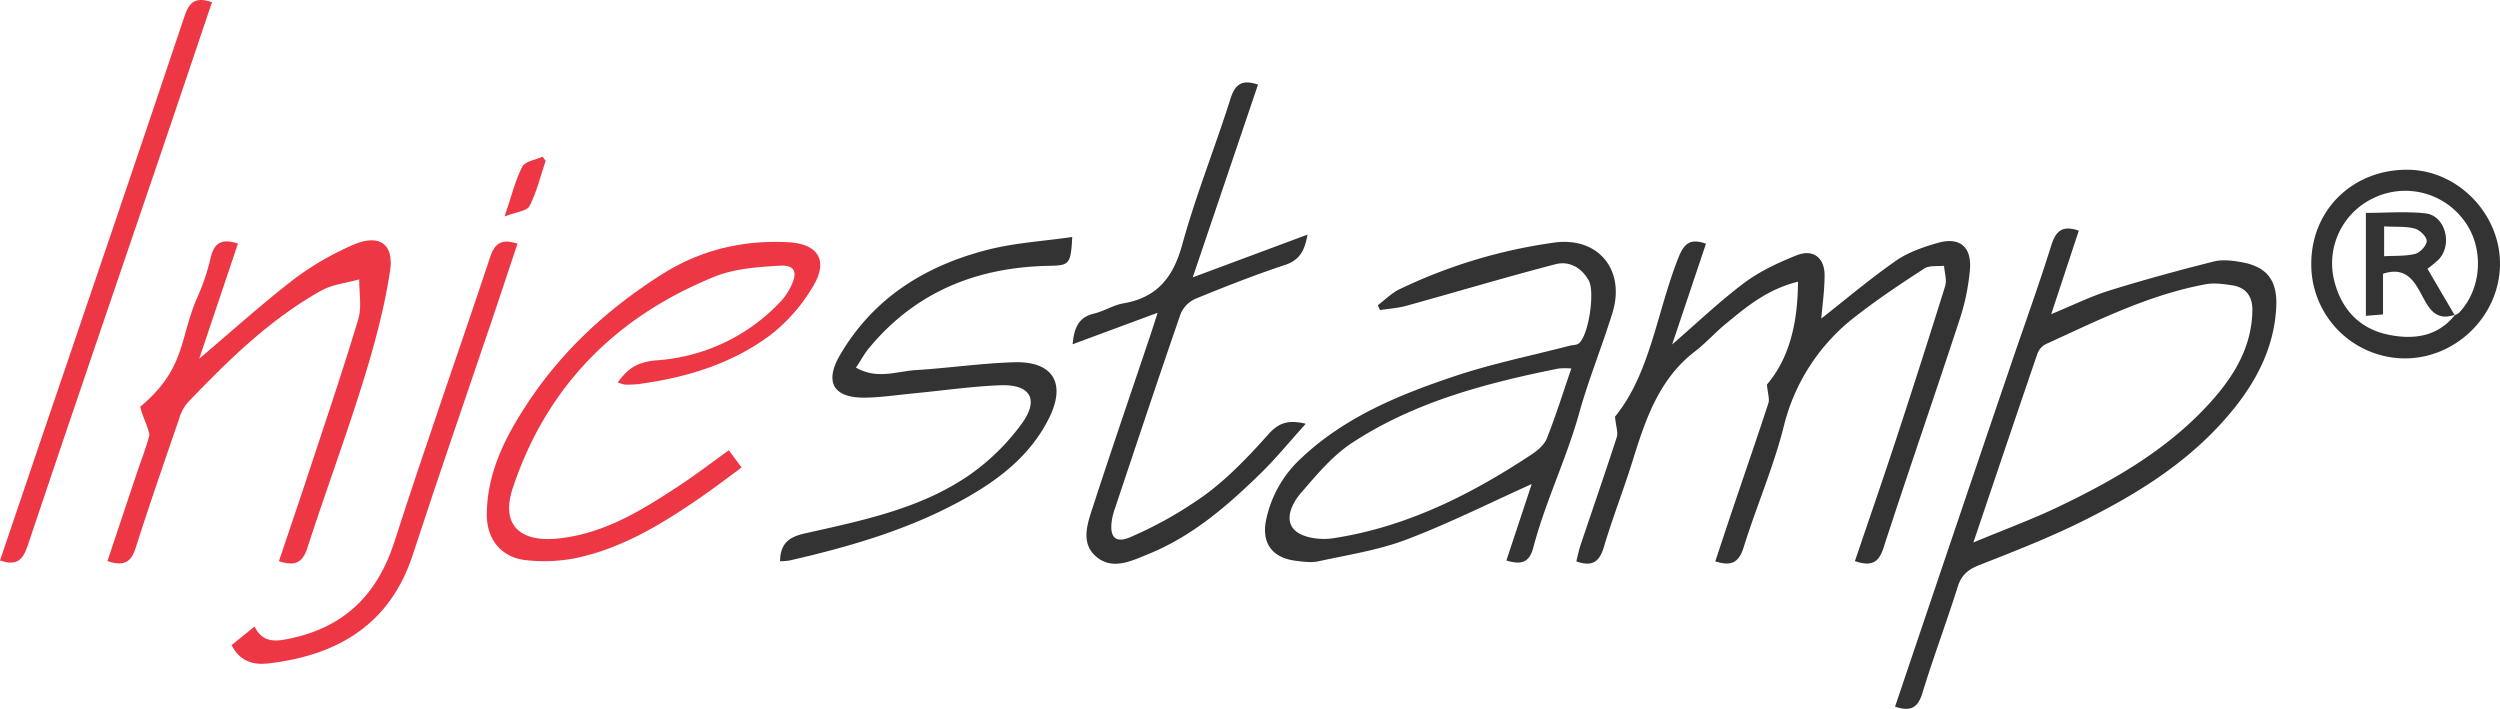 <svg xmlns="http://www.w3.org/2000/svg" viewBox="0 0 997.745 282.898"><title>logo</title><path d="M717.578,112.426c-12.353,3.053-20.569,10.025-28.839,16.819-4.249,3.49-7.947,7.67-12.297,11.015-14.474,11.13-19.773,27.311-24.896,43.739-3.583,11.488-7.99,22.724-11.422,34.253-1.739,5.842-4.486,8.123-11.019,5.796.556-2.166.988-4.427,1.715-6.589,4.813-14.33,9.777-28.611,14.433-42.991.595-1.839-.311-4.164-.712-8.171,14.07-17.207,16.656-41.572,25.291-63.422,2.257-5.711,4.698-7.862,11.019-5.61-4.449,13.249-8.888,26.469-13.506,40.22,9.91-8.572,18.901-17.192,28.798-24.602,6.213-4.651,13.557-8.056,20.817-10.966,6.673-2.675,11.286.905,11.234,8.129-.043,6.068-.904,12.129-1.312,17.085,9.327-7.312,19.174-15.656,29.709-23.015,4.906-3.427,10.98-5.523,16.82-7.192,8.508-2.432,13.455,1.446,12.804,10.382a86.902,86.902,0,0,1-4.23,20.512c-9.951,30.376-20.45,60.573-30.332,90.97-2.047,6.296-5.279,7.172-11.367,5.159,5.525-16.303,11.095-32.353,16.399-48.491q10.045-30.562,19.621-61.277c.752-2.425-.253-5.394-.444-8.111-2.644.31-5.836-.224-7.838,1.076-9.35,6.066-18.67,12.256-27.443,19.116a78.966,78.966,0,0,0-28.752,44.193C707.686,186.748,700.884,202.35,695.875,218.45c-1.89,6.076-4.893,7.661-11.31,5.581,2.451-7.368,4.867-14.728,7.349-22.066,4.629-13.688,9.37-27.339,13.85-41.076.539-1.652-.247-3.736-.583-7.411C714.215,142.878,717.506,128.668,717.578,112.426Z" style="fill:#333"/><path d="M756.307,282.031c8.03-23.768,15.941-47.228,23.884-70.677q11.202-33.073,22.461-66.128c5.379-15.796,11.07-31.493,16.056-47.411,1.849-5.901,4.632-7.949,10.936-5.751l-11.003,33.313c8.689-3.577,15.748-7.097,23.182-9.411,13.798-4.295,27.762-8.094,41.778-11.621,3.457-.87,7.457-.339,11.07.31,9.972,1.792,14.234,7.174,13.783,17.579-.653,15.065-6.891,28.079-16.008,39.713-16.417,20.949-38.413,34.731-61.815,46.295-13.163,6.504-26.915,11.866-40.601,17.237-4.464,1.752-7.187,3.904-8.676,8.619-4.497,14.238-9.76,28.237-14.137,42.51C765.474,282.291,762.768,284.19,756.307,282.031Zm31.27-65.532c12.57-5.234,23.512-9.248,33.976-14.259,22.688-10.864,44.397-23.368,61.348-42.497,9.023-10.182,15.794-21.592,16.017-35.832.089-5.702-2.575-9.233-8.191-10.064-3.41-.505-7.035-1.022-10.359-.413-22.715,4.159-43.186,14.472-63.944,23.934a7.016,7.016,0,0,0-3.283,3.76C804.758,165.566,796.516,190.053,787.577,216.499Z" style="fill:#333"/><path d="M549.883,121.82c2.829-2.134,5.402-4.79,8.527-6.318A208.143,208.143,0,0,1,620.013,96.855c17.765-2.607,28.801,10.838,23.524,27.961-4.15,13.467-9.537,26.57-13.312,40.131-5.083,18.265-13.511,35.343-18.304,53.651-1.591,6.078-4.976,6.86-10.727,5.098,3.465-10.453,6.87-20.727,10.113-30.513-16.763,7.532-33.053,15.73-50.014,22.162-11.176,4.238-23.283,6.085-35.048,8.656-2.914.637-6.154.173-9.191-.208-9.285-1.164-13.614-7.03-11.778-16.147a46.101,46.101,0,0,1,14.106-24.852c17.445-16.427,39.079-25.273,61.22-32.68,14.956-5.003,30.53-8.159,45.829-12.134,1.252-.325,2.839-.221,3.72-.967,3.897-3.297,6.462-20.54,3.904-25.092-2.942-5.237-7.874-7.878-13.315-6.46-19.913,5.189-39.639,11.095-59.476,16.582-3.398.94-6.996,1.154-10.502,1.704Zm77.232,25.236a30.364,30.364,0,0,0-5.187.037c-28.884,5.83-57.325,13.275-82.269,29.615-7.848,5.141-14.213,12.824-20.452,20.039-3.514,4.063-6.823,10.706-2.45,14.881,3.213,3.068,10.179,3.95,15.083,3.214,29.192-4.384,54.982-17.319,79.33-33.405,2.451-1.62,5.145-3.883,6.172-6.465C620.891,166.046,623.752,156.846,627.115,147.055Z" style="fill:#333"/><path d="M246.556,152.61c4.272-5.858,8.112-8.239,15.759-8.826A74.794,74.794,0,0,0,312.12,119.729a23.723,23.723,0,0,0,3.555-5.518c2.751-5.413,1.609-8.51-4.3-8.177-8.847.498-18.223,1.15-26.285,4.422-39.31,15.955-66.975,43.797-80.45,84.348-4.803,14.455,2.622,21.651,17.834,20.138,18.661-1.856,33.848-11.403,48.898-21.308,6.565-4.321,12.807-9.133,19.505-13.944l5.083,6.9c-5.747,4.2-11.242,8.433-16.955,12.35-15.269,10.469-31.084,20.04-49.47,23.85a65.298,65.298,0,0,1-19.5.786c-9.778-.984-15.734-8.127-15.739-18.013-.008-16.995,7.488-31.448,16.541-45.087,13.967-21.043,32.343-37.743,53.581-51.139,15.25-9.618,32.3-13.674,50.333-12.648,11.65.663,15.853,7.181,9.945,17.223a68.317,68.317,0,0,1-17.505,20.005c-15.446,11.433-33.599,16.877-52.588,19.388a37.157,37.157,0,0,1-5.272.182A13.766,13.766,0,0,1,246.556,152.61Z" style="fill:#ed3745"/><path d="M42.886,223.922c3.969-11.884,7.824-23.465,11.706-35.036,1.667-4.97,3.597-9.865,4.958-14.915.431-1.6-2.955-8.426-3.585-11.624,18.372-15.437,15.51-27.139,22.849-43.781a86.438,86.438,0,0,0,5.234-15.594c1.393-6.126,4.584-7.911,10.915-5.754L79.509,143.154c12.951-10.961,25.025-21.868,37.87-31.776A115.786,115.786,0,0,1,140.595,97.871c10.48-4.71,16.764-.782,15.068,10.326-2.263,14.817-6.218,29.482-10.671,43.832-6.939,22.363-15.104,44.343-22.308,66.628-1.97,6.093-5.106,7.365-11.364,5.303,4.145-12.328,8.28-24.425,12.28-36.567,6.575-19.961,13.353-39.864,19.376-59.992,1.467-4.902.331-10.583.392-15.905-5.076,1.442-10.655,1.981-15.141,4.481-20.605,11.482-37.217,27.911-53.39,44.76a17.191,17.191,0,0,0-3.315,6.304c-5.9,17.178-11.876,34.335-17.383,51.64C52.365,224.252,49.59,226.185,42.886,223.922Z" style="fill:#ed3745"/><path d="M521.128,169.118c-6.541,7.242-11.912,13.845-17.962,19.754-13.265,12.956-27.251,25.093-44.718,32.194-6.831,2.777-14.539,6.721-21.1.966-6.204-5.442-3.305-13.207-1.164-19.792,7.464-22.959,15.311-45.793,23.003-68.677.828-2.462,1.594-4.944,2.812-8.732l-33.92,12.56c.625-6.333,2.185-10.723,8.524-12.235,4.033-.962,7.753-3.406,11.8-4.105,13.504-2.332,19.844-10.43,23.43-23.446,5.419-19.667,13.087-38.704,19.246-58.184,1.899-6.007,4.752-7.786,10.987-5.653l-26.044,76.923,45.816-17.064c-1.133,6.243-2.99,10.107-8.936,12.082-12.087,4.016-23.973,8.682-35.761,13.518a11.477,11.477,0,0,0-5.936,5.988c-8.98,25.933-17.619,51.985-26.336,78.009a26.665,26.665,0,0,0-1.014,3.792c-1.264,7.138,1.08,10.119,7.472,7.26a158.48,158.48,0,0,0,30.046-17.087c9.098-6.785,17.111-15.224,24.713-23.73C509.988,169.091,513.645,167.292,521.128,169.118Z" style="fill:#333"/><path d="M341.612,146.71c8.476,4.881,16.307,1.444,23.901.989,13.137-.787,26.223-2.766,39.361-3.126,15.431-.423,20.662,8.439,13.844,22.204-7.239,14.615-19.445,24.212-33.24,31.981-21.981,12.378-45.932,19.334-70.34,24.929a25.509,25.509,0,0,1-3.818.299c.108-6.748,3.178-9.571,9.599-11.025,23.054-5.221,46.568-9.832,66.394-23.677a88.997,88.997,0,0,0,20.43-20.156c7.129-9.742,3.469-15.854-8.613-15.368-11.38.457-22.712,2.091-34.067,3.188-6.558.633-13.113,1.637-19.681,1.751-12.73.222-16.479-6.131-10.144-16.988,13.32-22.831,34.078-35.677,58.965-42.038,10.847-2.772,22.235-3.423,33.727-5.088-.57,10.897-1.158,11.357-9.215,11.505-28.675.529-53.213,10.262-71.854,32.787C345.072,141.038,343.708,143.553,341.612,146.71Z" style="fill:#333"/><path d="M84.616.85C77.838,20.909,71.138,40.859,64.358,60.783c-17.82,52.369-35.78,104.691-53.369,157.137C9.015,223.806,6.406,225.85,0,223.681q7.907-23.326,15.784-46.554C35.146,120.179,54.629,63.271,73.722,6.232,75.802.016,78.775-1.047,84.616.85Z" style="fill:#ed3745"/><path d="M206.536,97.246c-3.277,9.822-6.487,19.549-9.766,29.252-10.687,31.627-21.671,63.156-32.021,94.892-8.955,27.461-29.507,40.141-57.775,43.401-5.958.687-11.324-.909-14.554-7.331l9.177-7.428c3.213,6.762,8.648,6.009,14.494,4.744,21.54-4.662,34.613-17.592,41.368-38.666,12.201-38.06,25.614-75.731,38.214-113.666C197.601,96.639,200.575,95.336,206.536,97.246Z" style="fill:#ed3745"/><path d="M922.427,104.79c.258-21.35,16.837-37.258,38.608-37.047,20.006.194,37.023,17.832,36.706,38.045-.322,20.471-17.815,37.469-38.332,37.246A37.506,37.506,0,0,1,922.427,104.79Zm57.225,20.977a5.942,5.942,0,0,0,1.67-.864c9.122-9.491,10.202-25.485,2.489-36.317a29.148,29.148,0,0,0-36.813-9.409,28.771,28.771,0,0,0-15.399,32.9c2.916,11.548,10.197,19.123,21.516,21.485,9.858,2.058,19.736.988,26.751-8.001Z" style="fill:#333"/><path d="M201.394,86.36c2.76-8.128,4.234-14.356,7.074-19.88,1.097-2.134,5.295-2.674,8.08-3.941l1.212,1.649c-2.047,6.069-3.548,12.416-6.43,18.058C210.294,84.274,205.931,84.601,201.394,86.36Z" style="fill:#ed3745"/><path d="M979.867,125.561c-8.17,2.971-10.792-3.079-13.718-8.508-3.089-5.729-6.582-10.599-15.087-7.799v16.23l-6.844.565V84.966c8.114,0,16.03-.674,23.776.188,7.846.873,10.925,12.204,5.405,18.278a42.233,42.233,0,0,1-4.611,3.825q5.407,9.234,10.857,18.518C979.653,125.767,979.867,125.561,979.867,125.561Zm-28.371-35.21v11.911c4.364-.258,8.584.035,12.47-.967,1.945-.502,4.547-3.38,4.529-5.16-.017-1.72-2.758-4.356-4.764-4.906C960.247,90.274,956.408,90.618,951.496,90.351Z" style="fill:#333"/></svg>